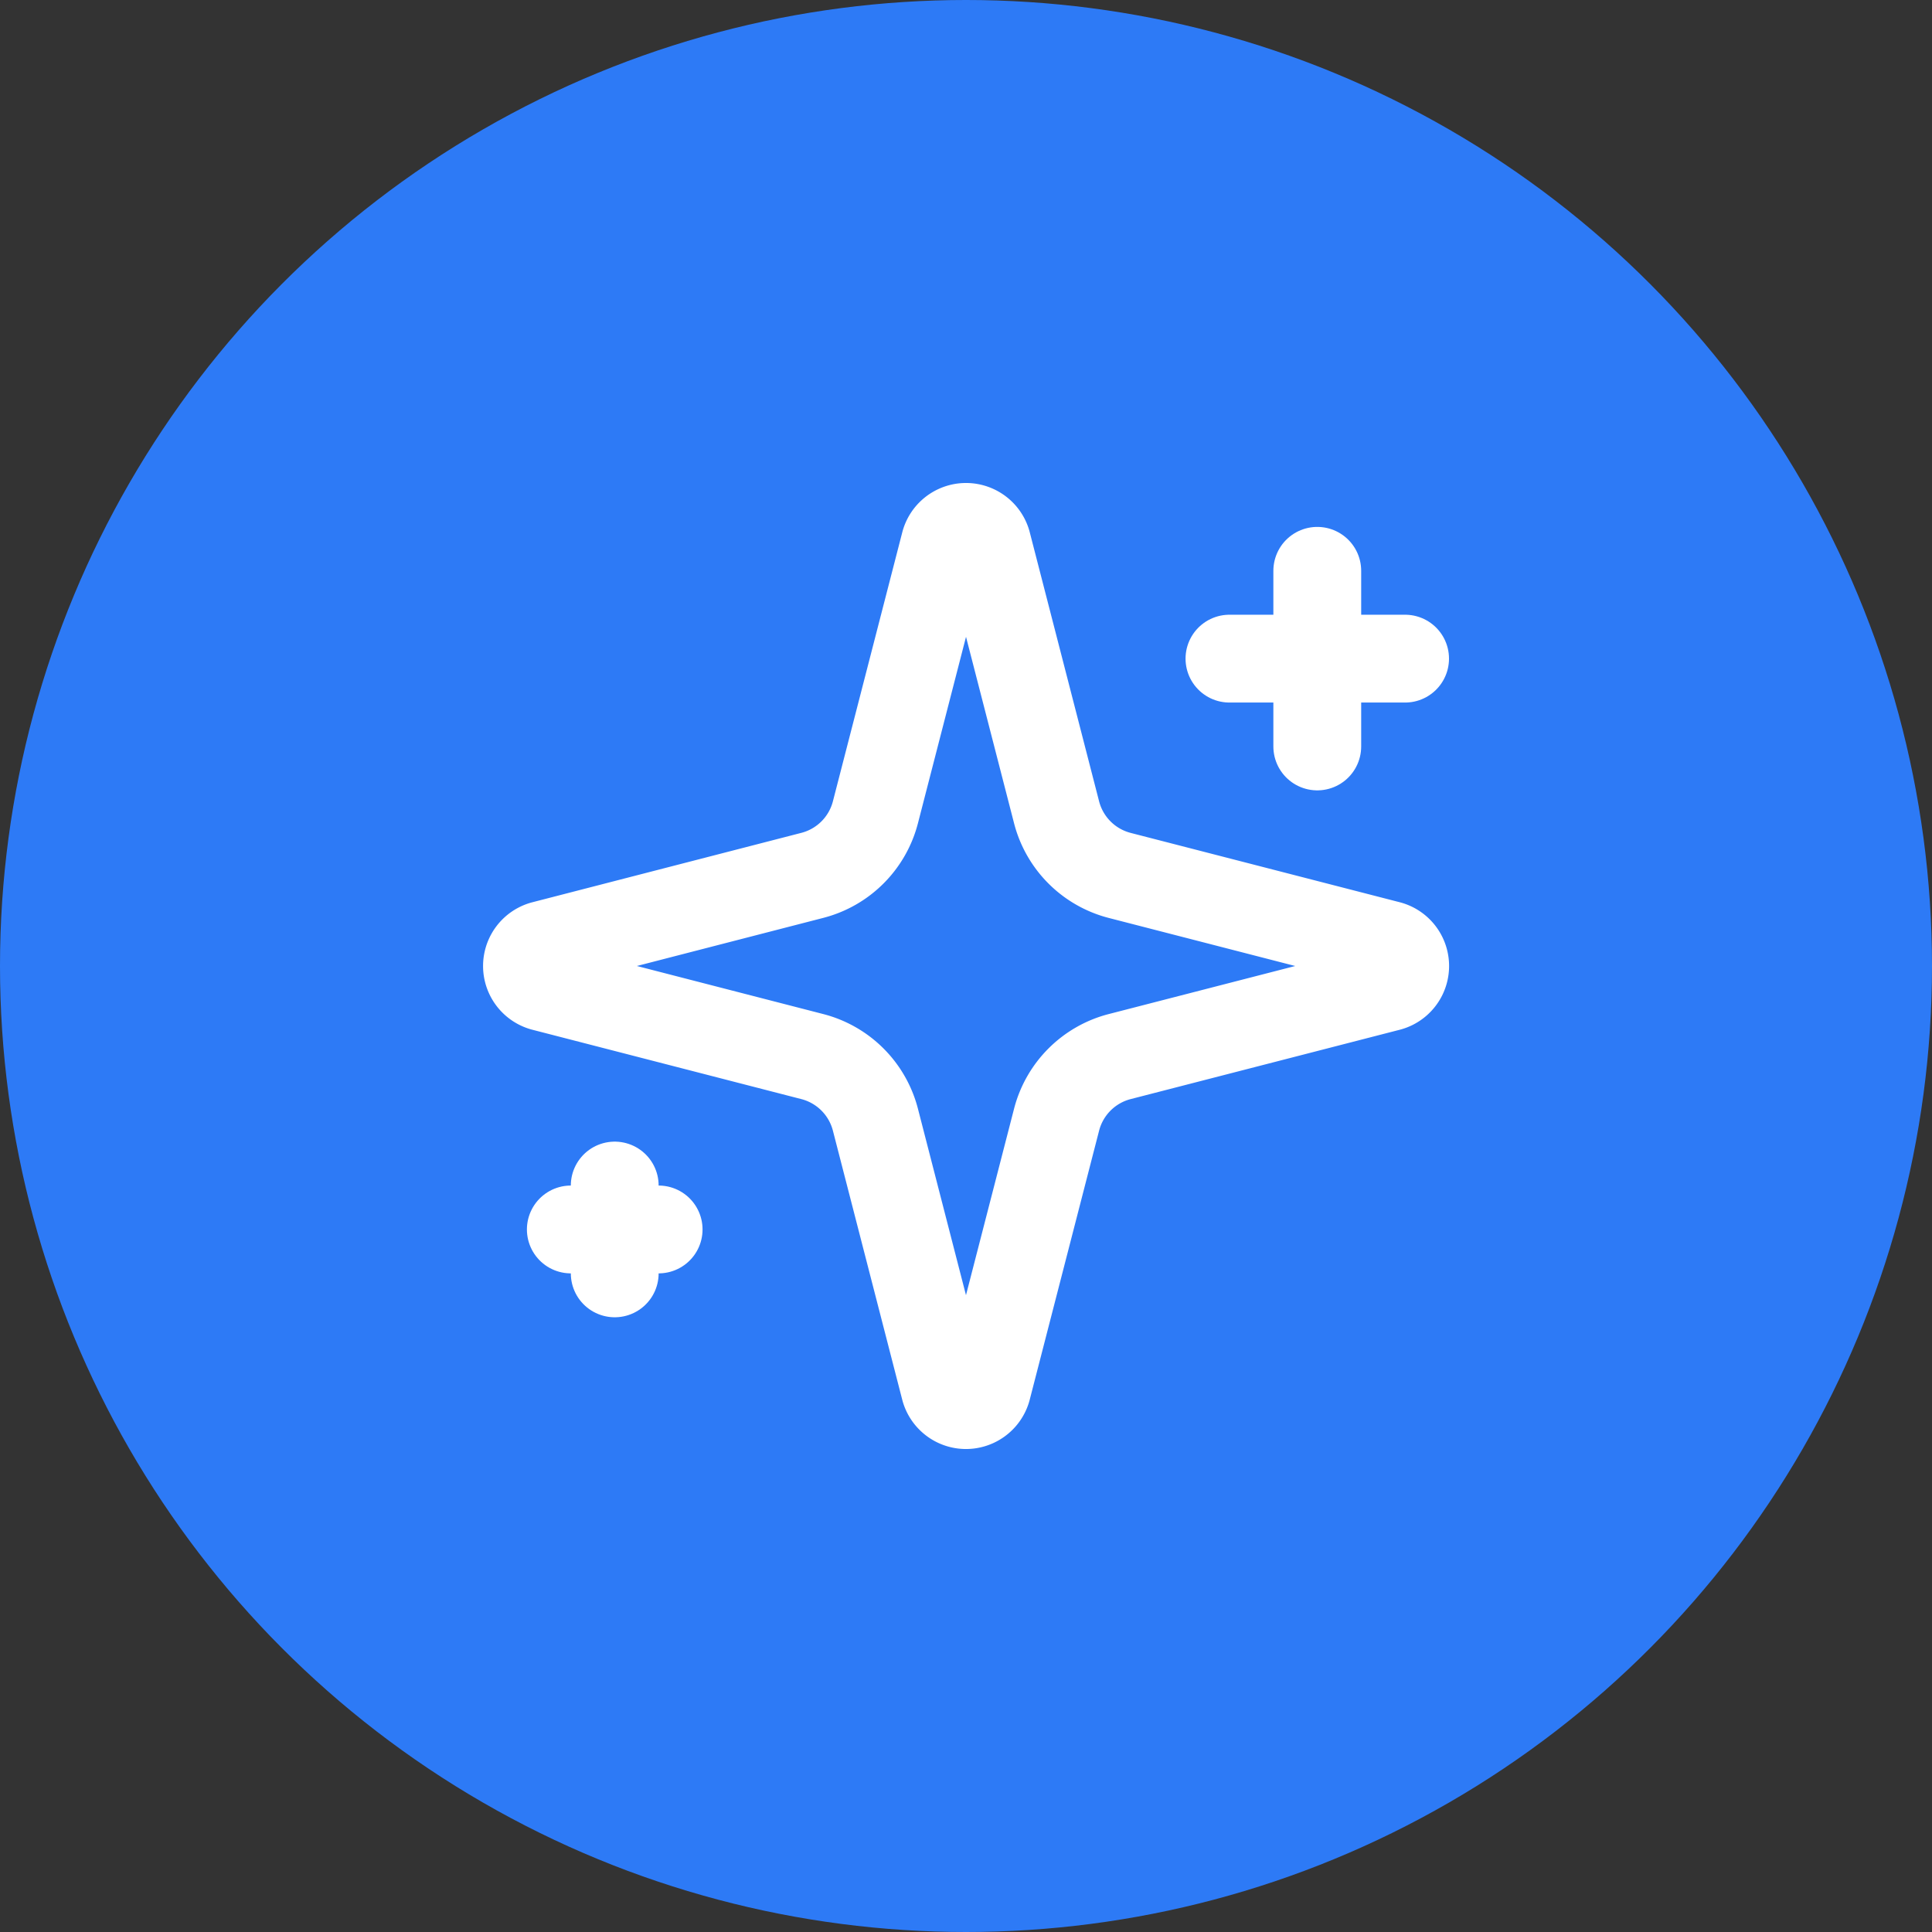 <svg xmlns="http://www.w3.org/2000/svg" width="57" height="57" viewBox="0 0 44 44" fill="none">
  <rect x="0" y="0" width="44" height="44" fill="#333333" stroke="none"/>
  <!-- Background Circle -->
  <circle cx="22" cy="22" r="22" fill="#2D7AF6" stroke="none"></circle>

  <!-- Sparkles Icon (centered with 10px padding) -->
  <g transform="translate(10,10)">
    <path d="M9.937 15.5A2 2 0 0 0 8.5 14.063l-6.135-1.582a.5.5 0 0 1 0-.962L8.5 9.936A2 2 0 0 0 9.937 8.5l1.582-6.135a.5.5 0 0 1 .963 0L14.063 8.5A2 2 0 0 0 15.5 9.937l6.135 1.581a.5.5 0 0 1 0 .964L15.5 14.063a2 2 0 0 0-1.437 1.437l-1.582 6.135a.5.5 0 0 1-.963 0z" stroke="white" stroke-width="2" stroke-linecap="round" stroke-linejoin="round" fill="none"></path>
    <path d="M20 3v4" stroke="white" stroke-width="2" stroke-linecap="round" stroke-linejoin="round"></path>
    <path d="M22 5h-4" stroke="white" stroke-width="2" stroke-linecap="round" stroke-linejoin="round"></path>
    <path d="M4 17v2" stroke="white" stroke-width="2" stroke-linecap="round" stroke-linejoin="round"></path>
    <path d="M5 18H3" stroke="white" stroke-width="2" stroke-linecap="round" stroke-linejoin="round"></path>
  </g>
</svg>
